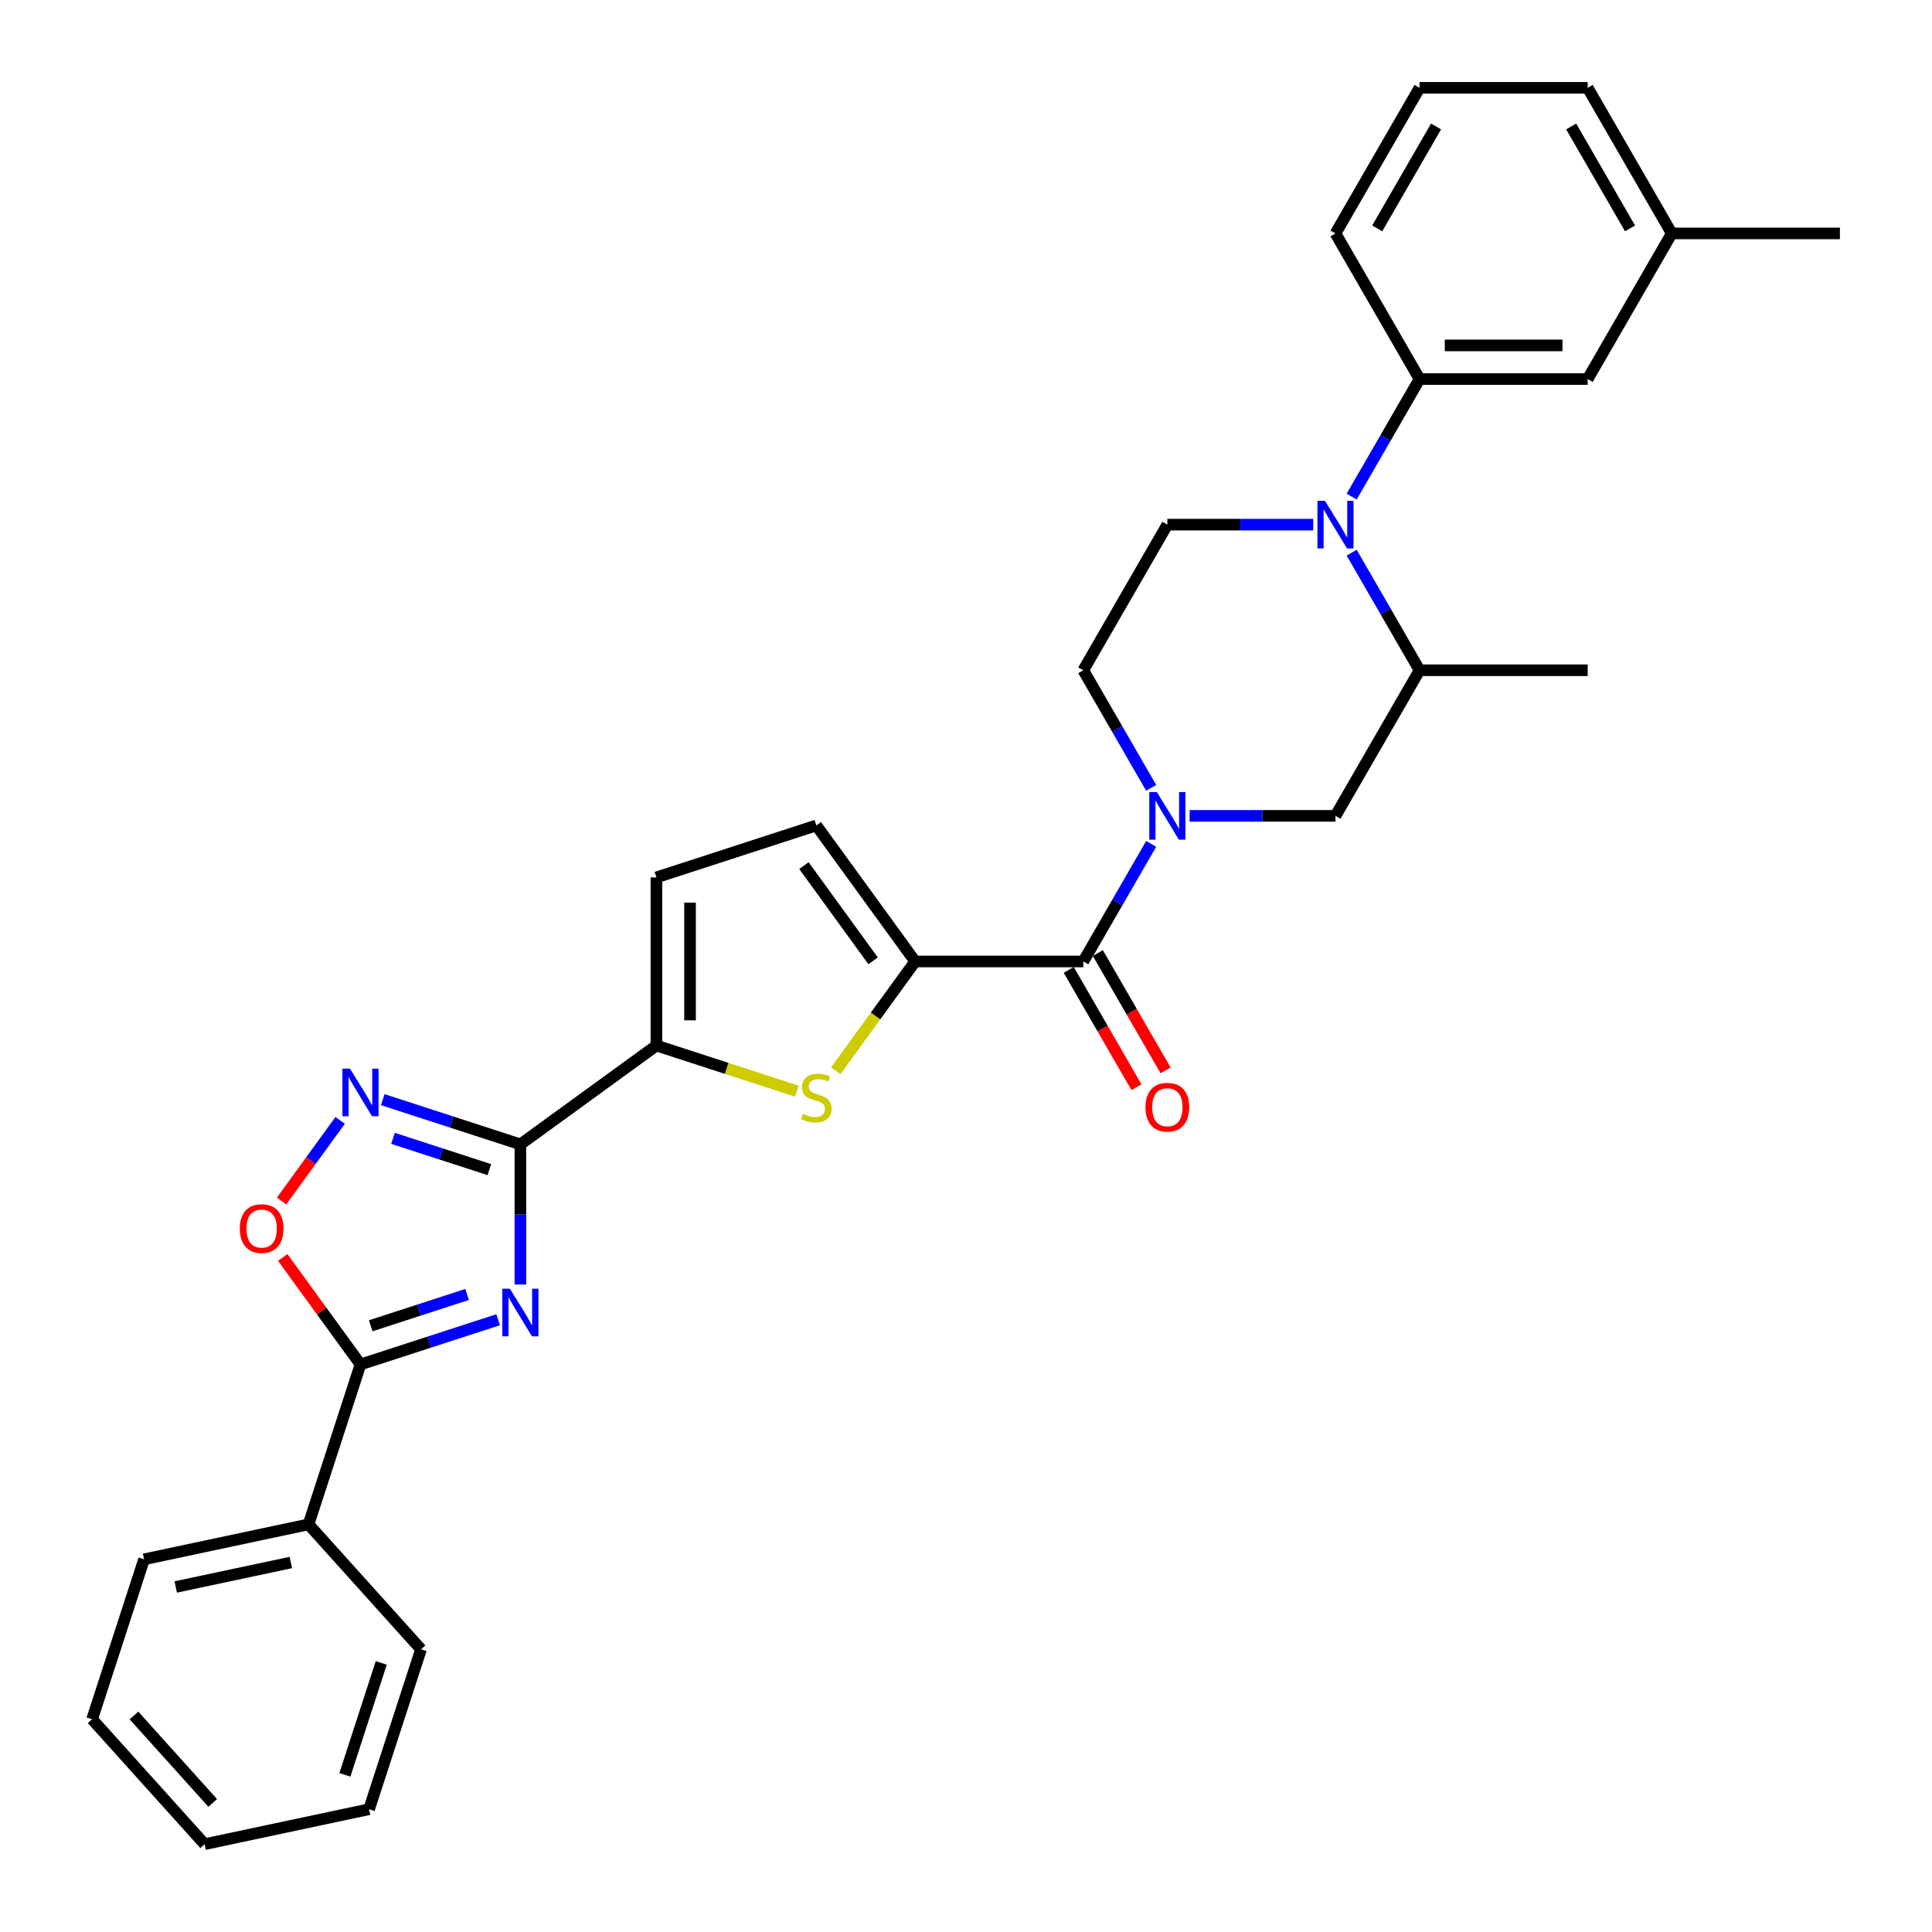 <?xml version='1.0' encoding='iso-8859-1'?>
<svg version='1.1' baseProfile='full'
              xmlns='http://www.w3.org/2000/svg'
                      xmlns:rdkit='http://www.rdkit.org/xml'
                      xmlns:xlink='http://www.w3.org/1999/xlink'
                  xml:space='preserve'
width='1000px' height='1000px' viewBox='0 0 1000 1000'>
<!-- END OF HEADER -->
<rect style='opacity:1.0;fill:#FFFFFF;stroke:none' width='1000' height='1000' x='0' y='0'> </rect>
<path class='bond-0' d='M 269.352,664.852 L 269.352,628.588' style='fill:none;fill-rule:evenodd;stroke:#0000FF;stroke-width:6px;stroke-linecap:butt;stroke-linejoin:miter;stroke-opacity:1' />
<path class='bond-0' d='M 269.352,628.588 L 269.352,592.324' style='fill:none;fill-rule:evenodd;stroke:#000000;stroke-width:6px;stroke-linecap:butt;stroke-linejoin:miter;stroke-opacity:1' />
<path class='bond-4' d='M 257.83,683.095 L 222.208,694.669' style='fill:none;fill-rule:evenodd;stroke:#0000FF;stroke-width:6px;stroke-linecap:butt;stroke-linejoin:miter;stroke-opacity:1' />
<path class='bond-4' d='M 222.208,694.669 L 186.585,706.244' style='fill:none;fill-rule:evenodd;stroke:#000000;stroke-width:6px;stroke-linecap:butt;stroke-linejoin:miter;stroke-opacity:1' />
<path class='bond-4' d='M 241.765,670.014 L 216.829,678.116' style='fill:none;fill-rule:evenodd;stroke:#0000FF;stroke-width:6px;stroke-linecap:butt;stroke-linejoin:miter;stroke-opacity:1' />
<path class='bond-4' d='M 216.829,678.116 L 191.893,686.218' style='fill:none;fill-rule:evenodd;stroke:#000000;stroke-width:6px;stroke-linecap:butt;stroke-linejoin:miter;stroke-opacity:1' />
<path class='bond-3' d='M 269.352,592.324 L 233.73,580.75' style='fill:none;fill-rule:evenodd;stroke:#000000;stroke-width:6px;stroke-linecap:butt;stroke-linejoin:miter;stroke-opacity:1' />
<path class='bond-3' d='M 233.73,580.75 L 198.108,569.176' style='fill:none;fill-rule:evenodd;stroke:#0000FF;stroke-width:6px;stroke-linecap:butt;stroke-linejoin:miter;stroke-opacity:1' />
<path class='bond-3' d='M 253.287,605.406 L 228.351,597.303' style='fill:none;fill-rule:evenodd;stroke:#000000;stroke-width:6px;stroke-linecap:butt;stroke-linejoin:miter;stroke-opacity:1' />
<path class='bond-3' d='M 228.351,597.303 L 203.416,589.201' style='fill:none;fill-rule:evenodd;stroke:#0000FF;stroke-width:6px;stroke-linecap:butt;stroke-linejoin:miter;stroke-opacity:1' />
<path class='bond-6' d='M 269.352,592.324 L 339.758,541.171' style='fill:none;fill-rule:evenodd;stroke:#000000;stroke-width:6px;stroke-linecap:butt;stroke-linejoin:miter;stroke-opacity:1' />
<path class='bond-1' d='M 595.848,436.79 L 578.277,467.224' style='fill:none;fill-rule:evenodd;stroke:#0000FF;stroke-width:6px;stroke-linecap:butt;stroke-linejoin:miter;stroke-opacity:1' />
<path class='bond-1' d='M 578.277,467.224 L 560.705,497.658' style='fill:none;fill-rule:evenodd;stroke:#000000;stroke-width:6px;stroke-linecap:butt;stroke-linejoin:miter;stroke-opacity:1' />
<path class='bond-14' d='M 615.741,422.291 L 653.493,422.291' style='fill:none;fill-rule:evenodd;stroke:#0000FF;stroke-width:6px;stroke-linecap:butt;stroke-linejoin:miter;stroke-opacity:1' />
<path class='bond-14' d='M 653.493,422.291 L 691.245,422.291' style='fill:none;fill-rule:evenodd;stroke:#000000;stroke-width:6px;stroke-linecap:butt;stroke-linejoin:miter;stroke-opacity:1' />
<path class='bond-16' d='M 595.848,407.792 L 578.277,377.358' style='fill:none;fill-rule:evenodd;stroke:#0000FF;stroke-width:6px;stroke-linecap:butt;stroke-linejoin:miter;stroke-opacity:1' />
<path class='bond-16' d='M 578.277,377.358 L 560.705,346.924' style='fill:none;fill-rule:evenodd;stroke:#000000;stroke-width:6px;stroke-linecap:butt;stroke-linejoin:miter;stroke-opacity:1' />
<path class='bond-2' d='M 473.679,497.658 L 453.141,525.926' style='fill:none;fill-rule:evenodd;stroke:#000000;stroke-width:6px;stroke-linecap:butt;stroke-linejoin:miter;stroke-opacity:1' />
<path class='bond-2' d='M 453.141,525.926 L 432.603,554.193' style='fill:none;fill-rule:evenodd;stroke:#CCCC00;stroke-width:6px;stroke-linecap:butt;stroke-linejoin:miter;stroke-opacity:1' />
<path class='bond-8' d='M 473.679,497.658 L 560.705,497.658' style='fill:none;fill-rule:evenodd;stroke:#000000;stroke-width:6px;stroke-linecap:butt;stroke-linejoin:miter;stroke-opacity:1' />
<path class='bond-32' d='M 473.679,497.658 L 422.526,427.252' style='fill:none;fill-rule:evenodd;stroke:#000000;stroke-width:6px;stroke-linecap:butt;stroke-linejoin:miter;stroke-opacity:1' />
<path class='bond-32' d='M 451.925,497.328 L 416.117,448.044' style='fill:none;fill-rule:evenodd;stroke:#000000;stroke-width:6px;stroke-linecap:butt;stroke-linejoin:miter;stroke-opacity:1' />
<path class='bond-31' d='M 176.051,579.93 L 160.897,600.789' style='fill:none;fill-rule:evenodd;stroke:#0000FF;stroke-width:6px;stroke-linecap:butt;stroke-linejoin:miter;stroke-opacity:1' />
<path class='bond-31' d='M 160.897,600.789 L 145.742,621.648' style='fill:none;fill-rule:evenodd;stroke:#FF0000;stroke-width:6px;stroke-linecap:butt;stroke-linejoin:miter;stroke-opacity:1' />
<path class='bond-9' d='M 186.585,706.244 L 166.465,678.551' style='fill:none;fill-rule:evenodd;stroke:#000000;stroke-width:6px;stroke-linecap:butt;stroke-linejoin:miter;stroke-opacity:1' />
<path class='bond-9' d='M 166.465,678.551 L 146.345,650.859' style='fill:none;fill-rule:evenodd;stroke:#FF0000;stroke-width:6px;stroke-linecap:butt;stroke-linejoin:miter;stroke-opacity:1' />
<path class='bond-18' d='M 186.585,706.244 L 159.693,789.011' style='fill:none;fill-rule:evenodd;stroke:#000000;stroke-width:6px;stroke-linecap:butt;stroke-linejoin:miter;stroke-opacity:1' />
<path class='bond-5' d='M 412.448,564.79 L 376.103,552.981' style='fill:none;fill-rule:evenodd;stroke:#CCCC00;stroke-width:6px;stroke-linecap:butt;stroke-linejoin:miter;stroke-opacity:1' />
<path class='bond-5' d='M 376.103,552.981 L 339.758,541.171' style='fill:none;fill-rule:evenodd;stroke:#000000;stroke-width:6px;stroke-linecap:butt;stroke-linejoin:miter;stroke-opacity:1' />
<path class='bond-12' d='M 339.758,541.171 L 339.758,454.145' style='fill:none;fill-rule:evenodd;stroke:#000000;stroke-width:6px;stroke-linecap:butt;stroke-linejoin:miter;stroke-opacity:1' />
<path class='bond-12' d='M 357.164,528.117 L 357.164,467.199' style='fill:none;fill-rule:evenodd;stroke:#000000;stroke-width:6px;stroke-linecap:butt;stroke-linejoin:miter;stroke-opacity:1' />
<path class='bond-7' d='M 679.723,271.556 L 641.971,271.556' style='fill:none;fill-rule:evenodd;stroke:#0000FF;stroke-width:6px;stroke-linecap:butt;stroke-linejoin:miter;stroke-opacity:1' />
<path class='bond-7' d='M 641.971,271.556 L 604.219,271.556' style='fill:none;fill-rule:evenodd;stroke:#000000;stroke-width:6px;stroke-linecap:butt;stroke-linejoin:miter;stroke-opacity:1' />
<path class='bond-11' d='M 699.616,257.058 L 717.187,226.623' style='fill:none;fill-rule:evenodd;stroke:#0000FF;stroke-width:6px;stroke-linecap:butt;stroke-linejoin:miter;stroke-opacity:1' />
<path class='bond-11' d='M 717.187,226.623 L 734.759,196.189' style='fill:none;fill-rule:evenodd;stroke:#000000;stroke-width:6px;stroke-linecap:butt;stroke-linejoin:miter;stroke-opacity:1' />
<path class='bond-34' d='M 699.616,286.055 L 717.187,316.489' style='fill:none;fill-rule:evenodd;stroke:#0000FF;stroke-width:6px;stroke-linecap:butt;stroke-linejoin:miter;stroke-opacity:1' />
<path class='bond-34' d='M 717.187,316.489 L 734.759,346.924' style='fill:none;fill-rule:evenodd;stroke:#000000;stroke-width:6px;stroke-linecap:butt;stroke-linejoin:miter;stroke-opacity:1' />
<path class='bond-17' d='M 553.169,502.009 L 570.7,532.374' style='fill:none;fill-rule:evenodd;stroke:#000000;stroke-width:6px;stroke-linecap:butt;stroke-linejoin:miter;stroke-opacity:1' />
<path class='bond-17' d='M 570.7,532.374 L 588.231,562.739' style='fill:none;fill-rule:evenodd;stroke:#FF0000;stroke-width:6px;stroke-linecap:butt;stroke-linejoin:miter;stroke-opacity:1' />
<path class='bond-17' d='M 568.242,493.307 L 585.773,523.672' style='fill:none;fill-rule:evenodd;stroke:#000000;stroke-width:6px;stroke-linecap:butt;stroke-linejoin:miter;stroke-opacity:1' />
<path class='bond-17' d='M 585.773,523.672 L 603.304,554.036' style='fill:none;fill-rule:evenodd;stroke:#FF0000;stroke-width:6px;stroke-linecap:butt;stroke-linejoin:miter;stroke-opacity:1' />
<path class='bond-10' d='M 422.526,427.252 L 339.758,454.145' style='fill:none;fill-rule:evenodd;stroke:#000000;stroke-width:6px;stroke-linecap:butt;stroke-linejoin:miter;stroke-opacity:1' />
<path class='bond-19' d='M 734.759,196.189 L 821.785,196.189' style='fill:none;fill-rule:evenodd;stroke:#000000;stroke-width:6px;stroke-linecap:butt;stroke-linejoin:miter;stroke-opacity:1' />
<path class='bond-19' d='M 747.813,178.784 L 808.731,178.784' style='fill:none;fill-rule:evenodd;stroke:#000000;stroke-width:6px;stroke-linecap:butt;stroke-linejoin:miter;stroke-opacity:1' />
<path class='bond-21' d='M 734.759,196.189 L 691.245,120.822' style='fill:none;fill-rule:evenodd;stroke:#000000;stroke-width:6px;stroke-linecap:butt;stroke-linejoin:miter;stroke-opacity:1' />
<path class='bond-13' d='M 734.759,346.924 L 691.245,422.291' style='fill:none;fill-rule:evenodd;stroke:#000000;stroke-width:6px;stroke-linecap:butt;stroke-linejoin:miter;stroke-opacity:1' />
<path class='bond-22' d='M 734.759,346.924 L 821.785,346.924' style='fill:none;fill-rule:evenodd;stroke:#000000;stroke-width:6px;stroke-linecap:butt;stroke-linejoin:miter;stroke-opacity:1' />
<path class='bond-15' d='M 604.219,271.556 L 560.705,346.924' style='fill:none;fill-rule:evenodd;stroke:#000000;stroke-width:6px;stroke-linecap:butt;stroke-linejoin:miter;stroke-opacity:1' />
<path class='bond-24' d='M 159.693,789.011 L 74.568,807.105' style='fill:none;fill-rule:evenodd;stroke:#000000;stroke-width:6px;stroke-linecap:butt;stroke-linejoin:miter;stroke-opacity:1' />
<path class='bond-24' d='M 150.543,808.75 L 90.955,821.416' style='fill:none;fill-rule:evenodd;stroke:#000000;stroke-width:6px;stroke-linecap:butt;stroke-linejoin:miter;stroke-opacity:1' />
<path class='bond-25' d='M 159.693,789.011 L 217.925,853.684' style='fill:none;fill-rule:evenodd;stroke:#000000;stroke-width:6px;stroke-linecap:butt;stroke-linejoin:miter;stroke-opacity:1' />
<path class='bond-20' d='M 821.785,196.189 L 865.298,120.822' style='fill:none;fill-rule:evenodd;stroke:#000000;stroke-width:6px;stroke-linecap:butt;stroke-linejoin:miter;stroke-opacity:1' />
<path class='bond-27' d='M 865.298,120.822 L 952.325,120.822' style='fill:none;fill-rule:evenodd;stroke:#000000;stroke-width:6px;stroke-linecap:butt;stroke-linejoin:miter;stroke-opacity:1' />
<path class='bond-35' d='M 865.298,120.822 L 821.785,45.455' style='fill:none;fill-rule:evenodd;stroke:#000000;stroke-width:6px;stroke-linecap:butt;stroke-linejoin:miter;stroke-opacity:1' />
<path class='bond-35' d='M 843.698,118.219 L 813.239,65.462' style='fill:none;fill-rule:evenodd;stroke:#000000;stroke-width:6px;stroke-linecap:butt;stroke-linejoin:miter;stroke-opacity:1' />
<path class='bond-23' d='M 691.245,120.822 L 734.759,45.455' style='fill:none;fill-rule:evenodd;stroke:#000000;stroke-width:6px;stroke-linecap:butt;stroke-linejoin:miter;stroke-opacity:1' />
<path class='bond-23' d='M 712.846,118.219 L 743.305,65.462' style='fill:none;fill-rule:evenodd;stroke:#000000;stroke-width:6px;stroke-linecap:butt;stroke-linejoin:miter;stroke-opacity:1' />
<path class='bond-26' d='M 734.759,45.455 L 821.785,45.455' style='fill:none;fill-rule:evenodd;stroke:#000000;stroke-width:6px;stroke-linecap:butt;stroke-linejoin:miter;stroke-opacity:1' />
<path class='bond-29' d='M 74.568,807.105 L 47.675,889.872' style='fill:none;fill-rule:evenodd;stroke:#000000;stroke-width:6px;stroke-linecap:butt;stroke-linejoin:miter;stroke-opacity:1' />
<path class='bond-28' d='M 217.925,853.684 L 191.032,936.452' style='fill:none;fill-rule:evenodd;stroke:#000000;stroke-width:6px;stroke-linecap:butt;stroke-linejoin:miter;stroke-opacity:1' />
<path class='bond-28' d='M 197.337,860.721 L 178.512,918.658' style='fill:none;fill-rule:evenodd;stroke:#000000;stroke-width:6px;stroke-linecap:butt;stroke-linejoin:miter;stroke-opacity:1' />
<path class='bond-30' d='M 191.032,936.452 L 105.907,954.545' style='fill:none;fill-rule:evenodd;stroke:#000000;stroke-width:6px;stroke-linecap:butt;stroke-linejoin:miter;stroke-opacity:1' />
<path class='bond-33' d='M 47.675,889.872 L 105.907,954.545' style='fill:none;fill-rule:evenodd;stroke:#000000;stroke-width:6px;stroke-linecap:butt;stroke-linejoin:miter;stroke-opacity:1' />
<path class='bond-33' d='M 69.344,887.927 L 110.107,933.198' style='fill:none;fill-rule:evenodd;stroke:#000000;stroke-width:6px;stroke-linecap:butt;stroke-linejoin:miter;stroke-opacity:1' />
<path  class='atom-0' d='M 263.905 667.028
L 271.981 680.082
Q 272.781 681.37, 274.069 683.702
Q 275.357 686.035, 275.427 686.174
L 275.427 667.028
L 278.699 667.028
L 278.699 691.674
L 275.322 691.674
L 266.655 677.402
Q 265.645 675.731, 264.566 673.816
Q 263.522 671.902, 263.208 671.31
L 263.208 691.674
L 260.006 691.674
L 260.006 667.028
L 263.905 667.028
' fill='#0000FF'/>
<path  class='atom-2' d='M 598.771 409.968
L 606.847 423.022
Q 607.647 424.31, 608.935 426.642
Q 610.223 428.975, 610.293 429.114
L 610.293 409.968
L 613.565 409.968
L 613.565 434.614
L 610.189 434.614
L 601.521 420.341
Q 600.511 418.671, 599.432 416.756
Q 598.388 414.841, 598.075 414.25
L 598.075 434.614
L 594.872 434.614
L 594.872 409.968
L 598.771 409.968
' fill='#0000FF'/>
<path  class='atom-4' d='M 181.137 553.109
L 189.213 566.163
Q 190.014 567.451, 191.302 569.783
Q 192.59 572.115, 192.66 572.255
L 192.66 553.109
L 195.932 553.109
L 195.932 577.755
L 192.555 577.755
L 183.887 563.482
Q 182.878 561.811, 181.799 559.897
Q 180.754 557.982, 180.441 557.39
L 180.441 577.755
L 177.239 577.755
L 177.239 553.109
L 181.137 553.109
' fill='#0000FF'/>
<path  class='atom-6' d='M 415.564 576.523
Q 415.842 576.628, 416.991 577.115
Q 418.14 577.602, 419.393 577.916
Q 420.681 578.194, 421.934 578.194
Q 424.266 578.194, 425.624 577.08
Q 426.981 575.931, 426.981 573.947
Q 426.981 572.59, 426.285 571.754
Q 425.624 570.919, 424.58 570.466
Q 423.535 570.014, 421.795 569.491
Q 419.602 568.83, 418.279 568.203
Q 416.991 567.577, 416.051 566.254
Q 415.146 564.931, 415.146 562.703
Q 415.146 559.605, 417.234 557.691
Q 419.358 555.776, 423.535 555.776
Q 426.39 555.776, 429.627 557.134
L 428.826 559.814
Q 425.868 558.596, 423.64 558.596
Q 421.238 558.596, 419.915 559.605
Q 418.592 560.58, 418.627 562.286
Q 418.627 563.608, 419.288 564.409
Q 419.985 565.21, 420.959 565.662
Q 421.969 566.115, 423.64 566.637
Q 425.868 567.333, 427.19 568.029
Q 428.513 568.726, 429.453 570.153
Q 430.428 571.545, 430.428 573.947
Q 430.428 577.359, 428.13 579.204
Q 425.868 581.014, 422.073 581.014
Q 419.88 581.014, 418.209 580.526
Q 416.573 580.074, 414.624 579.273
L 415.564 576.523
' fill='#CCCC00'/>
<path  class='atom-8' d='M 685.797 259.233
L 693.873 272.287
Q 694.674 273.575, 695.962 275.908
Q 697.25 278.24, 697.32 278.379
L 697.32 259.233
L 700.592 259.233
L 700.592 283.879
L 697.215 283.879
L 688.547 269.607
Q 687.538 267.936, 686.459 266.021
Q 685.414 264.107, 685.101 263.515
L 685.101 283.879
L 681.899 283.879
L 681.899 259.233
L 685.797 259.233
' fill='#0000FF'/>
<path  class='atom-10' d='M 124.119 635.907
Q 124.119 629.99, 127.043 626.683
Q 129.967 623.376, 135.432 623.376
Q 140.898 623.376, 143.822 626.683
Q 146.746 629.99, 146.746 635.907
Q 146.746 641.895, 143.787 645.306
Q 140.828 648.683, 135.432 648.683
Q 130.002 648.683, 127.043 645.306
Q 124.119 641.93, 124.119 635.907
M 135.432 645.898
Q 139.192 645.898, 141.211 643.392
Q 143.265 640.85, 143.265 635.907
Q 143.265 631.069, 141.211 628.632
Q 139.192 626.16, 135.432 626.16
Q 131.673 626.16, 129.619 628.597
Q 127.6 631.034, 127.6 635.907
Q 127.6 640.885, 129.619 643.392
Q 131.673 645.898, 135.432 645.898
' fill='#FF0000'/>
<path  class='atom-18' d='M 592.905 573.095
Q 592.905 567.177, 595.829 563.87
Q 598.753 560.563, 604.219 560.563
Q 609.684 560.563, 612.608 563.87
Q 615.532 567.177, 615.532 573.095
Q 615.532 579.082, 612.573 582.494
Q 609.614 585.871, 604.219 585.871
Q 598.788 585.871, 595.829 582.494
Q 592.905 579.117, 592.905 573.095
M 604.219 583.086
Q 607.978 583.086, 609.997 580.579
Q 612.051 578.038, 612.051 573.095
Q 612.051 568.256, 609.997 565.82
Q 607.978 563.348, 604.219 563.348
Q 600.459 563.348, 598.405 565.785
Q 596.386 568.222, 596.386 573.095
Q 596.386 578.073, 598.405 580.579
Q 600.459 583.086, 604.219 583.086
' fill='#FF0000'/>
</svg>
